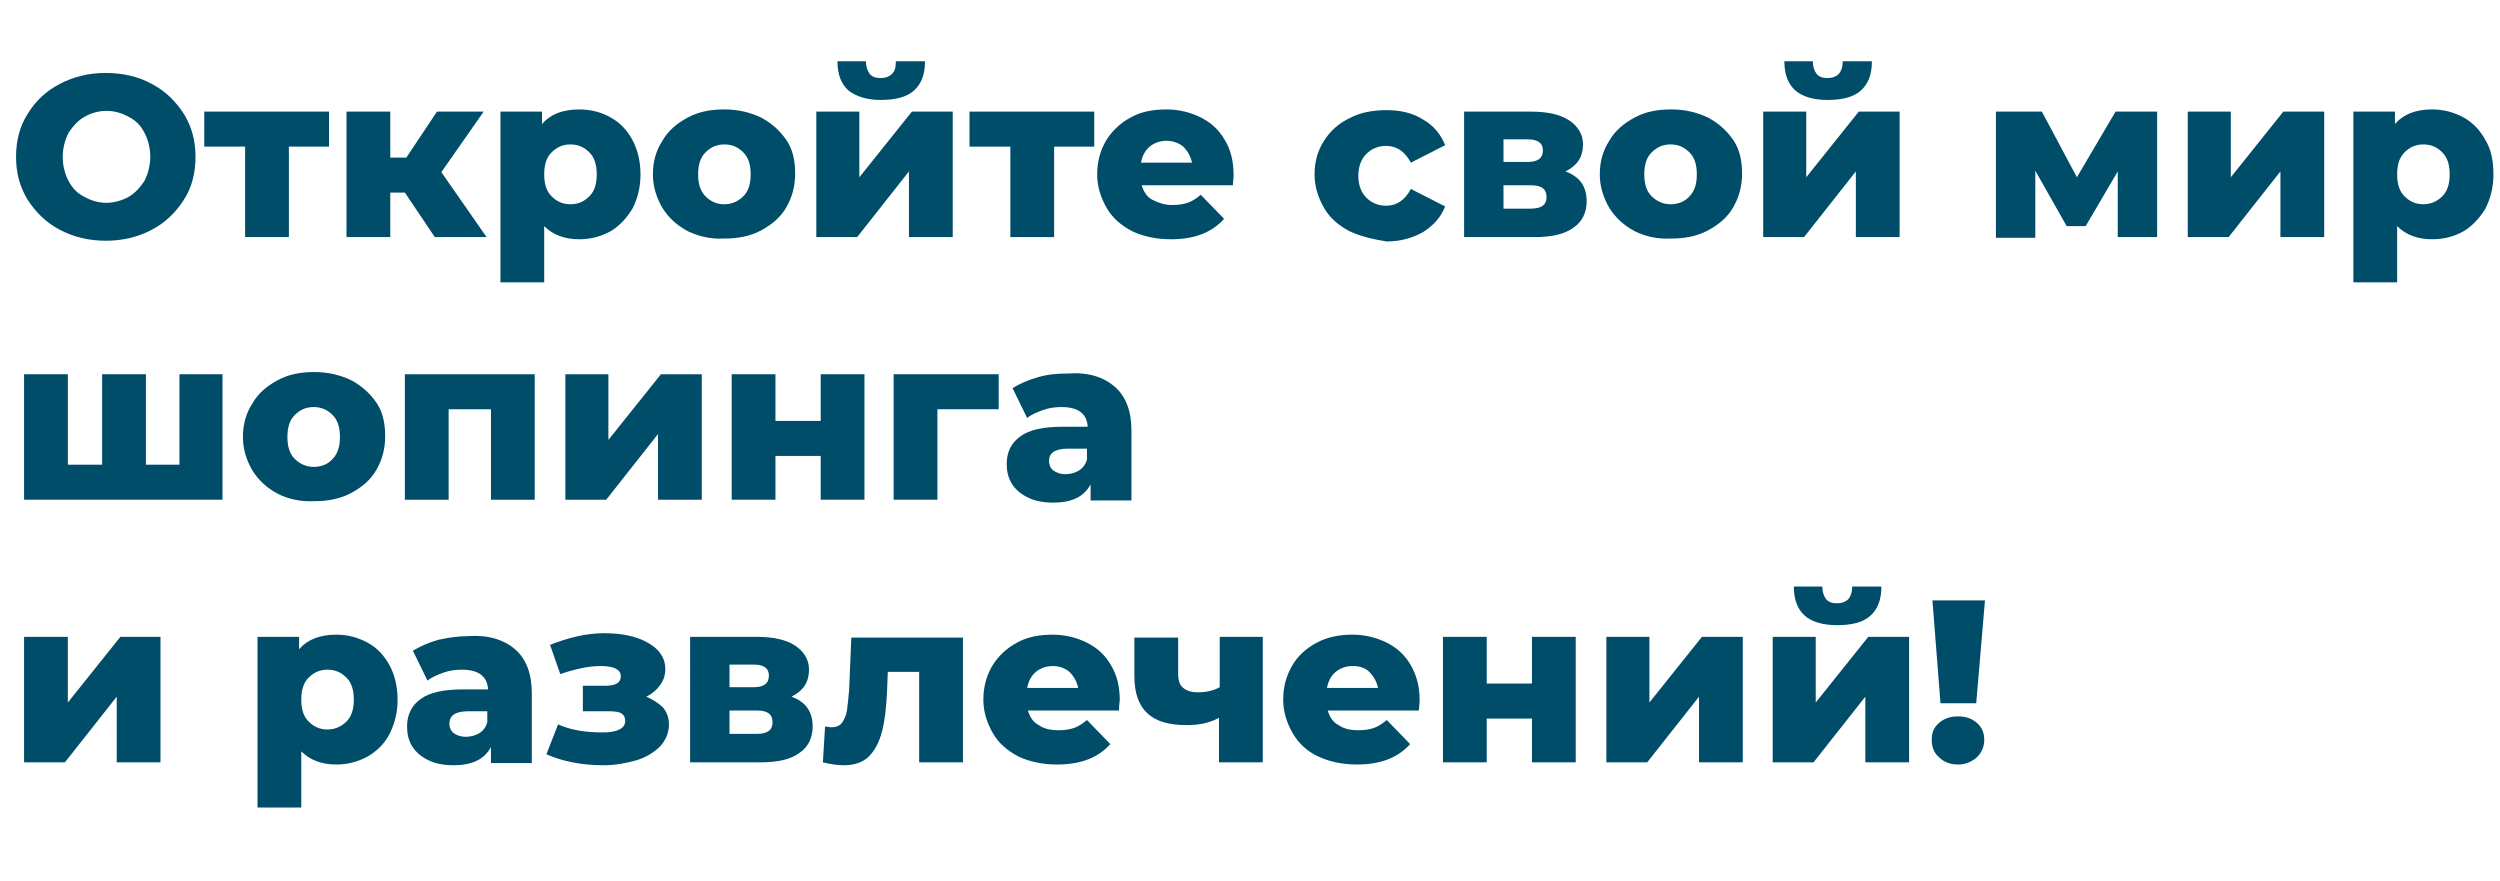 <?xml version="1.0" encoding="UTF-8"?> <svg xmlns="http://www.w3.org/2000/svg" xmlns:xlink="http://www.w3.org/1999/xlink" version="1.1" id="Layer_1" x="0px" y="0px" viewBox="0 0 342.7 120.7" style="enable-background:new 0 0 342.7 120.7;" xml:space="preserve"> <style type="text/css"> .st0{fill:#004D6A;} </style> <g> <path class="st0" d="M8.2,31.5c-1.9-1-3.3-2.4-4.4-4.1c-1.1-1.8-1.6-3.7-1.6-5.9c0-2.2,0.5-4.2,1.6-5.9c1.1-1.8,2.5-3.1,4.4-4.1 c1.9-1,4-1.5,6.3-1.5s4.5,0.5,6.3,1.5c1.9,1,3.3,2.4,4.4,4.1c1.1,1.8,1.6,3.7,1.6,5.9c0,2.2-0.5,4.2-1.6,5.9s-2.5,3.1-4.4,4.1 c-1.9,1-4,1.5-6.3,1.5S10.1,32.5,8.2,31.5z M17.6,27c0.9-0.5,1.6-1.3,2.2-2.2c0.5-1,0.8-2.1,0.8-3.3c0-1.2-0.3-2.4-0.8-3.3 c-0.5-1-1.2-1.7-2.2-2.2c-0.9-0.5-1.9-0.8-3-0.8c-1.1,0-2.1,0.3-3,0.8c-0.9,0.5-1.6,1.3-2.2,2.2c-0.5,1-0.8,2.1-0.8,3.3 c0,1.2,0.3,2.4,0.8,3.3c0.5,1,1.2,1.7,2.2,2.2c0.9,0.5,1.9,0.8,3,0.8C15.6,27.8,16.7,27.5,17.6,27z"></path> <path class="st0" d="M45.1,20.1h-5.5v12.4h-6V20.1h-5.6v-4.8h17.1V20.1z"></path> <path class="st0" d="M55.5,26.4h-2v6.1h-6V15.3h6v6.3h2.2l4.2-6.3h6.4l-5.8,8.3l6.2,8.9h-7.1L55.5,26.4z"></path> <path class="st0" d="M83.7,16.1c1.3,0.7,2.3,1.8,3,3.1s1.1,2.9,1.1,4.7c0,1.8-0.4,3.3-1.1,4.7c-0.8,1.3-1.8,2.4-3,3.1 c-1.3,0.7-2.7,1.1-4.3,1.1c-2,0-3.6-0.6-4.8-1.8v7.7h-6V15.3h5.7V17c1.1-1.3,2.8-2,5.1-2C81,15,82.5,15.4,83.7,16.1z M80.8,26.9 c0.7-0.7,1-1.7,1-3c0-1.3-0.3-2.3-1-3c-0.7-0.7-1.5-1.1-2.6-1.1c-1.1,0-1.9,0.4-2.6,1.1c-0.7,0.7-1,1.7-1,3c0,1.3,0.3,2.3,1,3 c0.7,0.7,1.5,1.1,2.6,1.1C79.3,28,80.1,27.6,80.8,26.9z"></path> <path class="st0" d="M94.3,31.7c-1.5-0.8-2.6-1.8-3.5-3.2c-0.8-1.4-1.3-2.9-1.3-4.6c0-1.7,0.4-3.2,1.3-4.6c0.8-1.4,2-2.4,3.5-3.2 c1.5-0.8,3.1-1.1,5-1.1c1.9,0,3.5,0.4,5,1.1c1.5,0.8,2.6,1.8,3.5,3.1s1.2,2.9,1.2,4.6c0,1.7-0.4,3.2-1.2,4.6 c-0.8,1.4-2,2.4-3.5,3.2s-3.2,1.1-5,1.1C97.4,32.8,95.8,32.4,94.3,31.7z M101.9,26.9c0.7-0.7,1-1.7,1-3c0-1.3-0.3-2.3-1-3 c-0.7-0.7-1.5-1.1-2.6-1.1c-1.1,0-1.9,0.4-2.6,1.1c-0.7,0.7-1,1.7-1,3c0,1.3,0.3,2.3,1,3c0.7,0.7,1.5,1.1,2.6,1.1 C100.3,28,101.2,27.6,101.9,26.9z"></path> <path class="st0" d="M111.8,15.3h6v9l7.2-9h5.6v17.2h-6v-9l-7.1,9h-5.6V15.3z M116.3,12.4c-1-0.9-1.5-2.2-1.5-4h3.9 c0,0.7,0.2,1.3,0.5,1.7c0.3,0.4,0.8,0.6,1.5,0.6c0.7,0,1.2-0.2,1.6-0.6s0.5-0.9,0.5-1.7h4c0,1.8-0.5,3.1-1.5,4 c-1,0.9-2.5,1.3-4.6,1.3C118.8,13.7,117.3,13.2,116.3,12.4z"></path> <path class="st0" d="M150,20.1h-5.5v12.4h-6V20.1h-5.6v-4.8H150V20.1z"></path> <path class="st0" d="M169,25.4h-12.5c0.3,0.9,0.7,1.6,1.5,2s1.6,0.7,2.7,0.7c0.8,0,1.5-0.1,2.1-0.3c0.6-0.2,1.2-0.6,1.8-1.1 l3.2,3.3c-1.7,1.9-4.1,2.8-7.3,2.8c-2,0-3.8-0.4-5.3-1.1c-1.5-0.8-2.7-1.8-3.5-3.2c-0.8-1.4-1.3-2.9-1.3-4.6c0-1.7,0.4-3.2,1.2-4.6 c0.8-1.3,1.9-2.4,3.4-3.2c1.4-0.8,3.1-1.1,4.9-1.1c1.7,0,3.3,0.4,4.7,1.1c1.4,0.7,2.5,1.7,3.3,3.1c0.8,1.3,1.2,2.9,1.2,4.8 C169.1,24,169.1,24.5,169,25.4z M157.6,20.1c-0.6,0.5-1,1.2-1.2,2.2h7c-0.2-0.9-0.6-1.6-1.2-2.2c-0.6-0.5-1.4-0.8-2.3-0.8 C159,19.3,158.2,19.6,157.6,20.1z"></path> <path class="st0" d="M185,31.7c-1.5-0.8-2.7-1.8-3.5-3.2c-0.8-1.4-1.3-2.9-1.3-4.6c0-1.7,0.4-3.2,1.3-4.6c0.8-1.3,2-2.4,3.5-3.1 c1.5-0.8,3.2-1.1,5.1-1.1c1.9,0,3.6,0.4,5,1.3c1.4,0.8,2.4,2,3,3.5l-4.7,2.4c-0.8-1.5-1.9-2.3-3.4-2.3c-1.1,0-2,0.4-2.7,1.1 s-1.1,1.7-1.1,3c0,1.3,0.4,2.3,1.1,3s1.6,1.1,2.7,1.1c1.5,0,2.6-0.8,3.4-2.3l4.7,2.4c-0.6,1.5-1.6,2.6-3,3.5 c-1.4,0.8-3.1,1.3-5,1.3C188.2,32.8,186.5,32.4,185,31.7z"></path> <path class="st0" d="M217.5,27.6c0,1.5-0.6,2.8-1.8,3.6c-1.2,0.9-3,1.3-5.3,1.3h-9.7V15.3h9.2c2.2,0,4,0.4,5.2,1.2 c1.2,0.8,1.9,1.9,1.9,3.3c0,0.8-0.2,1.6-0.6,2.2s-1,1.1-1.8,1.5C216.5,24.2,217.5,25.5,217.5,27.6z M206.1,22.2h3.3 c1.4,0,2.1-0.5,2.1-1.6c0-1-0.7-1.5-2.1-1.5h-3.3V22.2z M212,27c0-1.1-0.7-1.6-2.1-1.6h-3.8v3.2h3.7C211.3,28.6,212,28.1,212,27z"></path> <path class="st0" d="M224.1,31.7c-1.5-0.8-2.6-1.8-3.5-3.2c-0.8-1.4-1.3-2.9-1.3-4.6c0-1.7,0.4-3.2,1.3-4.6c0.8-1.4,2-2.4,3.5-3.2 c1.5-0.8,3.1-1.1,5-1.1c1.9,0,3.5,0.4,5,1.1c1.5,0.8,2.6,1.8,3.5,3.1s1.2,2.9,1.2,4.6c0,1.7-0.4,3.2-1.2,4.6 c-0.8,1.4-2,2.4-3.5,3.2s-3.2,1.1-5,1.1C227.2,32.8,225.5,32.4,224.1,31.7z M231.6,26.9c0.7-0.7,1-1.7,1-3c0-1.3-0.3-2.3-1-3 c-0.7-0.7-1.5-1.1-2.6-1.1c-1.1,0-1.9,0.4-2.6,1.1s-1,1.7-1,3c0,1.3,0.3,2.3,1,3S228,28,229,28C230.1,28,231,27.6,231.6,26.9z"></path> <path class="st0" d="M241.6,15.3h6v9l7.2-9h5.6v17.2h-6v-9l-7.1,9h-5.6V15.3z M246.1,12.4c-1-0.9-1.5-2.2-1.5-4h3.9 c0,0.7,0.2,1.3,0.5,1.7c0.3,0.4,0.8,0.6,1.5,0.6s1.2-0.2,1.6-0.6c0.3-0.4,0.5-0.9,0.5-1.7h4c0,1.8-0.5,3.1-1.5,4 c-1,0.9-2.5,1.3-4.6,1.3C248.5,13.7,247,13.2,246.1,12.4z"></path> <path class="st0" d="M290.3,32.5v-9l-4.4,7.5h-2.6l-4.3-7.6v9.2h-5.4V15.3h6.3l4.8,9l5.3-9h5.7l0,17.2H290.3z"></path> <path class="st0" d="M299.8,15.3h6v9l7.2-9h5.6v17.2h-6v-9l-7.1,9h-5.6V15.3z"></path> <path class="st0" d="M337.7,16.1c1.3,0.7,2.3,1.8,3,3.1c0.8,1.3,1.1,2.9,1.1,4.7c0,1.8-0.4,3.3-1.1,4.7c-0.8,1.3-1.8,2.4-3,3.1 s-2.7,1.1-4.3,1.1c-2,0-3.6-0.6-4.8-1.8v7.7h-6V15.3h5.7V17c1.1-1.3,2.8-2,5.1-2C335,15,336.4,15.4,337.7,16.1z M334.8,26.9 c0.7-0.7,1-1.7,1-3c0-1.3-0.3-2.3-1-3s-1.5-1.1-2.6-1.1c-1.1,0-1.9,0.4-2.6,1.1s-1,1.7-1,3c0,1.3,0.3,2.3,1,3s1.5,1.1,2.6,1.1 C333.2,28,334.1,27.6,334.8,26.9z"></path> <path class="st0" d="M30.5,51.3v17.2H3.3V51.3h6v12.4h4.7V51.3h6v12.4h4.6V51.3H30.5z"></path> <path class="st0" d="M38.1,67.7c-1.5-0.8-2.6-1.8-3.5-3.2c-0.8-1.4-1.3-2.9-1.3-4.6c0-1.7,0.4-3.2,1.3-4.6c0.8-1.4,2-2.4,3.5-3.2 c1.5-0.8,3.1-1.1,5-1.1c1.9,0,3.5,0.4,5,1.1c1.5,0.8,2.6,1.8,3.5,3.1s1.2,2.9,1.2,4.6s-0.4,3.2-1.2,4.6c-0.8,1.4-2,2.4-3.5,3.2 s-3.2,1.1-5,1.1C41.2,68.8,39.5,68.4,38.1,67.7z M45.6,62.9c0.7-0.7,1-1.7,1-3c0-1.3-0.3-2.3-1-3c-0.7-0.7-1.5-1.1-2.6-1.1 c-1.1,0-1.9,0.4-2.6,1.1c-0.7,0.7-1,1.7-1,3c0,1.3,0.3,2.3,1,3C41.1,63.6,42,64,43,64C44.1,64,45,63.6,45.6,62.9z"></path> <path class="st0" d="M73.3,51.3v17.2h-6V56.1h-5.8v12.4h-6V51.3H73.3z"></path> <path class="st0" d="M77.4,51.3h6v9l7.2-9h5.6v17.2h-6v-9l-7.1,9h-5.6V51.3z"></path> <path class="st0" d="M100.3,51.3h6v6.4h6.2v-6.4h6v17.2h-6v-6h-6.2v6h-6V51.3z"></path> <path class="st0" d="M136.9,56.1h-8.4v12.4h-6V51.3h14.4V56.1z"></path> <path class="st0" d="M152.8,53c1.5,1.3,2.3,3.3,2.3,6v9.6h-5.6v-2.2c-0.9,1.7-2.6,2.5-5.1,2.5c-1.3,0-2.5-0.2-3.5-0.7 c-1-0.5-1.7-1.1-2.2-1.9s-0.7-1.7-0.7-2.7c0-1.6,0.6-2.9,1.9-3.8c1.2-0.9,3.2-1.3,5.8-1.3h3.4c-0.1-1.8-1.3-2.7-3.6-2.7 c-0.8,0-1.7,0.1-2.5,0.4c-0.8,0.3-1.6,0.6-2.2,1.1l-2-4.1c1-0.6,2.1-1.1,3.5-1.5s2.7-0.5,4.1-0.5C149.2,51,151.3,51.7,152.8,53z M147.9,64.5c0.5-0.3,0.9-0.8,1.1-1.5v-1.5h-2.6c-1.8,0-2.6,0.6-2.6,1.7c0,0.5,0.2,1,0.6,1.3c0.4,0.3,1,0.5,1.6,0.5 C146.8,65,147.4,64.8,147.9,64.5z"></path> <path class="st0" d="M3.3,87.3h6v9l7.2-9H22v17.2h-6v-9l-7.1,9H3.3V87.3z"></path> <path class="st0" d="M50.4,88.1c1.3,0.7,2.3,1.8,3,3.1s1.1,2.9,1.1,4.7s-0.4,3.3-1.1,4.7s-1.8,2.4-3,3.1c-1.3,0.7-2.7,1.1-4.3,1.1 c-2,0-3.6-0.6-4.8-1.8v7.7h-6V87.3H41V89c1.1-1.3,2.8-2,5.1-2C47.7,87,49.1,87.4,50.4,88.1z M47.5,98.9c0.7-0.7,1-1.7,1-3 s-0.3-2.3-1-3c-0.7-0.7-1.5-1.1-2.6-1.1c-1.1,0-1.9,0.4-2.6,1.1c-0.7,0.7-1,1.7-1,3s0.3,2.3,1,3c0.7,0.7,1.5,1.1,2.6,1.1 C45.9,100,46.8,99.6,47.5,98.9z"></path> <path class="st0" d="M70.6,89c1.5,1.3,2.3,3.3,2.3,6v9.6h-5.6v-2.2c-0.9,1.7-2.6,2.5-5.1,2.5c-1.3,0-2.5-0.2-3.5-0.7 c-1-0.5-1.7-1.1-2.2-1.9s-0.7-1.7-0.7-2.7c0-1.6,0.6-2.9,1.9-3.8c1.2-0.9,3.2-1.3,5.8-1.3h3.4c-0.1-1.8-1.3-2.7-3.6-2.7 c-0.8,0-1.7,0.1-2.5,0.4c-0.8,0.3-1.6,0.6-2.2,1.1l-2-4.1c1-0.6,2.1-1.1,3.5-1.5c1.4-0.3,2.7-0.5,4.1-0.5 C66.9,87,69.1,87.7,70.6,89z M65.7,100.5c0.5-0.3,0.9-0.8,1.1-1.5v-1.5h-2.6c-1.8,0-2.6,0.6-2.6,1.7c0,0.5,0.2,1,0.6,1.3 c0.4,0.3,1,0.5,1.6,0.5C64.6,101,65.2,100.8,65.7,100.5z"></path> <path class="st0" d="M90.9,97c0.5,0.6,0.8,1.4,0.8,2.3c0,1.1-0.4,2.1-1.2,3c-0.8,0.8-1.9,1.5-3.2,1.9c-1.4,0.4-2.9,0.7-4.6,0.7 c-2.9,0-5.5-0.5-7.8-1.5l1.6-4.1c1.8,0.8,3.8,1.1,6.1,1.1c1,0,1.7-0.1,2.3-0.4s0.8-0.7,0.8-1.2c0-0.5-0.2-0.8-0.5-1 c-0.3-0.2-0.9-0.3-1.6-0.3h-3.7V94H83c1.4,0,2.1-0.4,2.1-1.3c0-0.9-0.9-1.4-2.8-1.4c-1.6,0-3.4,0.4-5.5,1.1l-1.4-4 c2.5-1,5-1.6,7.4-1.6s4.4,0.4,6,1.3c1.6,0.9,2.4,2.1,2.4,3.6c0,0.8-0.2,1.5-0.7,2.2s-1.1,1.2-1.9,1.6C89.5,95.9,90.3,96.4,90.9,97z "></path> <path class="st0" d="M111.4,99.6c0,1.5-0.6,2.8-1.8,3.6c-1.2,0.9-3,1.3-5.3,1.3h-9.7V87.3h9.2c2.2,0,4,0.4,5.2,1.2 c1.2,0.8,1.9,1.9,1.9,3.3c0,0.8-0.2,1.6-0.6,2.2c-0.4,0.6-1,1.1-1.8,1.5C110.4,96.2,111.4,97.5,111.4,99.6z M100,94.2h3.3 c1.4,0,2.1-0.5,2.1-1.6c0-1-0.7-1.5-2.1-1.5H100V94.2z M105.9,99c0-1.1-0.7-1.6-2.1-1.6H100v3.2h3.7 C105.2,100.6,105.9,100.1,105.9,99z"></path> <path class="st0" d="M132,87.3v17.2h-6V92.1h-4.3l-0.1,2.6c-0.1,2.2-0.3,4.1-0.7,5.6c-0.4,1.5-1,2.6-1.8,3.4 c-0.8,0.8-2,1.2-3.4,1.2c-0.7,0-1.7-0.1-2.9-0.4l0.3-4.9c0.4,0,0.6,0.1,0.8,0.1c0.7,0,1.2-0.2,1.5-0.6s0.6-1,0.7-1.7 s0.2-1.7,0.3-2.8l0.3-7.2H132z"></path> <path class="st0" d="M153.4,97.4h-12.5c0.3,0.9,0.7,1.6,1.5,2c0.7,0.5,1.6,0.7,2.7,0.7c0.8,0,1.5-0.1,2.1-0.3 c0.6-0.2,1.2-0.6,1.8-1.1l3.2,3.3c-1.7,1.9-4.1,2.8-7.3,2.8c-2,0-3.8-0.4-5.3-1.1c-1.5-0.8-2.7-1.8-3.5-3.2 c-0.8-1.4-1.3-2.9-1.3-4.6c0-1.7,0.4-3.2,1.2-4.6c0.8-1.3,1.9-2.4,3.4-3.2c1.4-0.8,3.1-1.1,4.9-1.1c1.7,0,3.3,0.4,4.7,1.1 c1.4,0.7,2.5,1.7,3.3,3.1c0.8,1.3,1.2,2.9,1.2,4.8C153.5,96,153.4,96.5,153.4,97.4z M142,92.1c-0.6,0.5-1,1.2-1.2,2.2h7 c-0.2-0.9-0.6-1.6-1.2-2.2c-0.6-0.5-1.4-0.8-2.3-0.8C143.4,91.3,142.6,91.6,142,92.1z"></path> <path class="st0" d="M173.1,87.3v17.2h-6v-6.1c-1.3,0.7-2.7,1-4.4,1c-2.4,0-4.2-0.5-5.4-1.6c-1.2-1.1-1.8-2.8-1.8-5.1v-5.3h6v4.9 c0,1,0.2,1.6,0.7,2s1.1,0.6,2,0.6c1.1,0,2.1-0.2,3-0.7v-6.9H173.1z"></path> <path class="st0" d="M194.5,97.4H182c0.3,0.9,0.7,1.6,1.5,2c0.7,0.5,1.6,0.7,2.7,0.7c0.8,0,1.5-0.1,2.1-0.3 c0.6-0.2,1.2-0.6,1.8-1.1l3.2,3.3c-1.7,1.9-4.1,2.8-7.3,2.8c-2,0-3.8-0.4-5.3-1.1s-2.7-1.8-3.5-3.2c-0.8-1.4-1.3-2.9-1.3-4.6 c0-1.7,0.4-3.2,1.2-4.6s1.9-2.4,3.4-3.2s3.1-1.1,4.9-1.1c1.7,0,3.3,0.4,4.7,1.1s2.5,1.7,3.3,3.1s1.2,2.9,1.2,4.8 C194.6,96,194.6,96.5,194.5,97.4z M183.1,92.1c-0.6,0.5-1,1.2-1.2,2.2h7c-0.2-0.9-0.6-1.6-1.2-2.2s-1.4-0.8-2.3-0.8 S183.7,91.6,183.1,92.1z"></path> <path class="st0" d="M197.8,87.3h6v6.4h6.2v-6.4h6v17.2h-6v-6h-6.2v6h-6V87.3z"></path> <path class="st0" d="M220.1,87.3h6v9l7.2-9h5.6v17.2h-6v-9l-7.1,9h-5.6V87.3z"></path> <path class="st0" d="M242.9,87.3h6v9l7.2-9h5.6v17.2h-6v-9l-7.1,9h-5.6V87.3z M247.4,84.4c-1-0.9-1.5-2.2-1.5-4h3.9 c0,0.7,0.2,1.3,0.5,1.7c0.3,0.4,0.8,0.6,1.5,0.6s1.2-0.2,1.6-0.6c0.3-0.4,0.5-0.9,0.5-1.7h4c0,1.8-0.5,3.1-1.5,4 c-1,0.9-2.5,1.3-4.6,1.3C249.8,85.7,248.3,85.2,247.4,84.4z"></path> <path class="st0" d="M265.8,103.8c-0.7-0.6-1-1.4-1-2.4c0-1,0.3-1.7,1-2.3s1.5-0.9,2.6-0.9c1.1,0,1.9,0.3,2.6,0.9 c0.7,0.6,1,1.4,1,2.3c0,0.9-0.3,1.7-1,2.4c-0.7,0.6-1.5,1-2.6,1C267.4,104.8,266.5,104.5,265.8,103.8z M264.9,82.3h7.2l-1.2,14.1 H266L264.9,82.3z"></path> </g> </svg> 